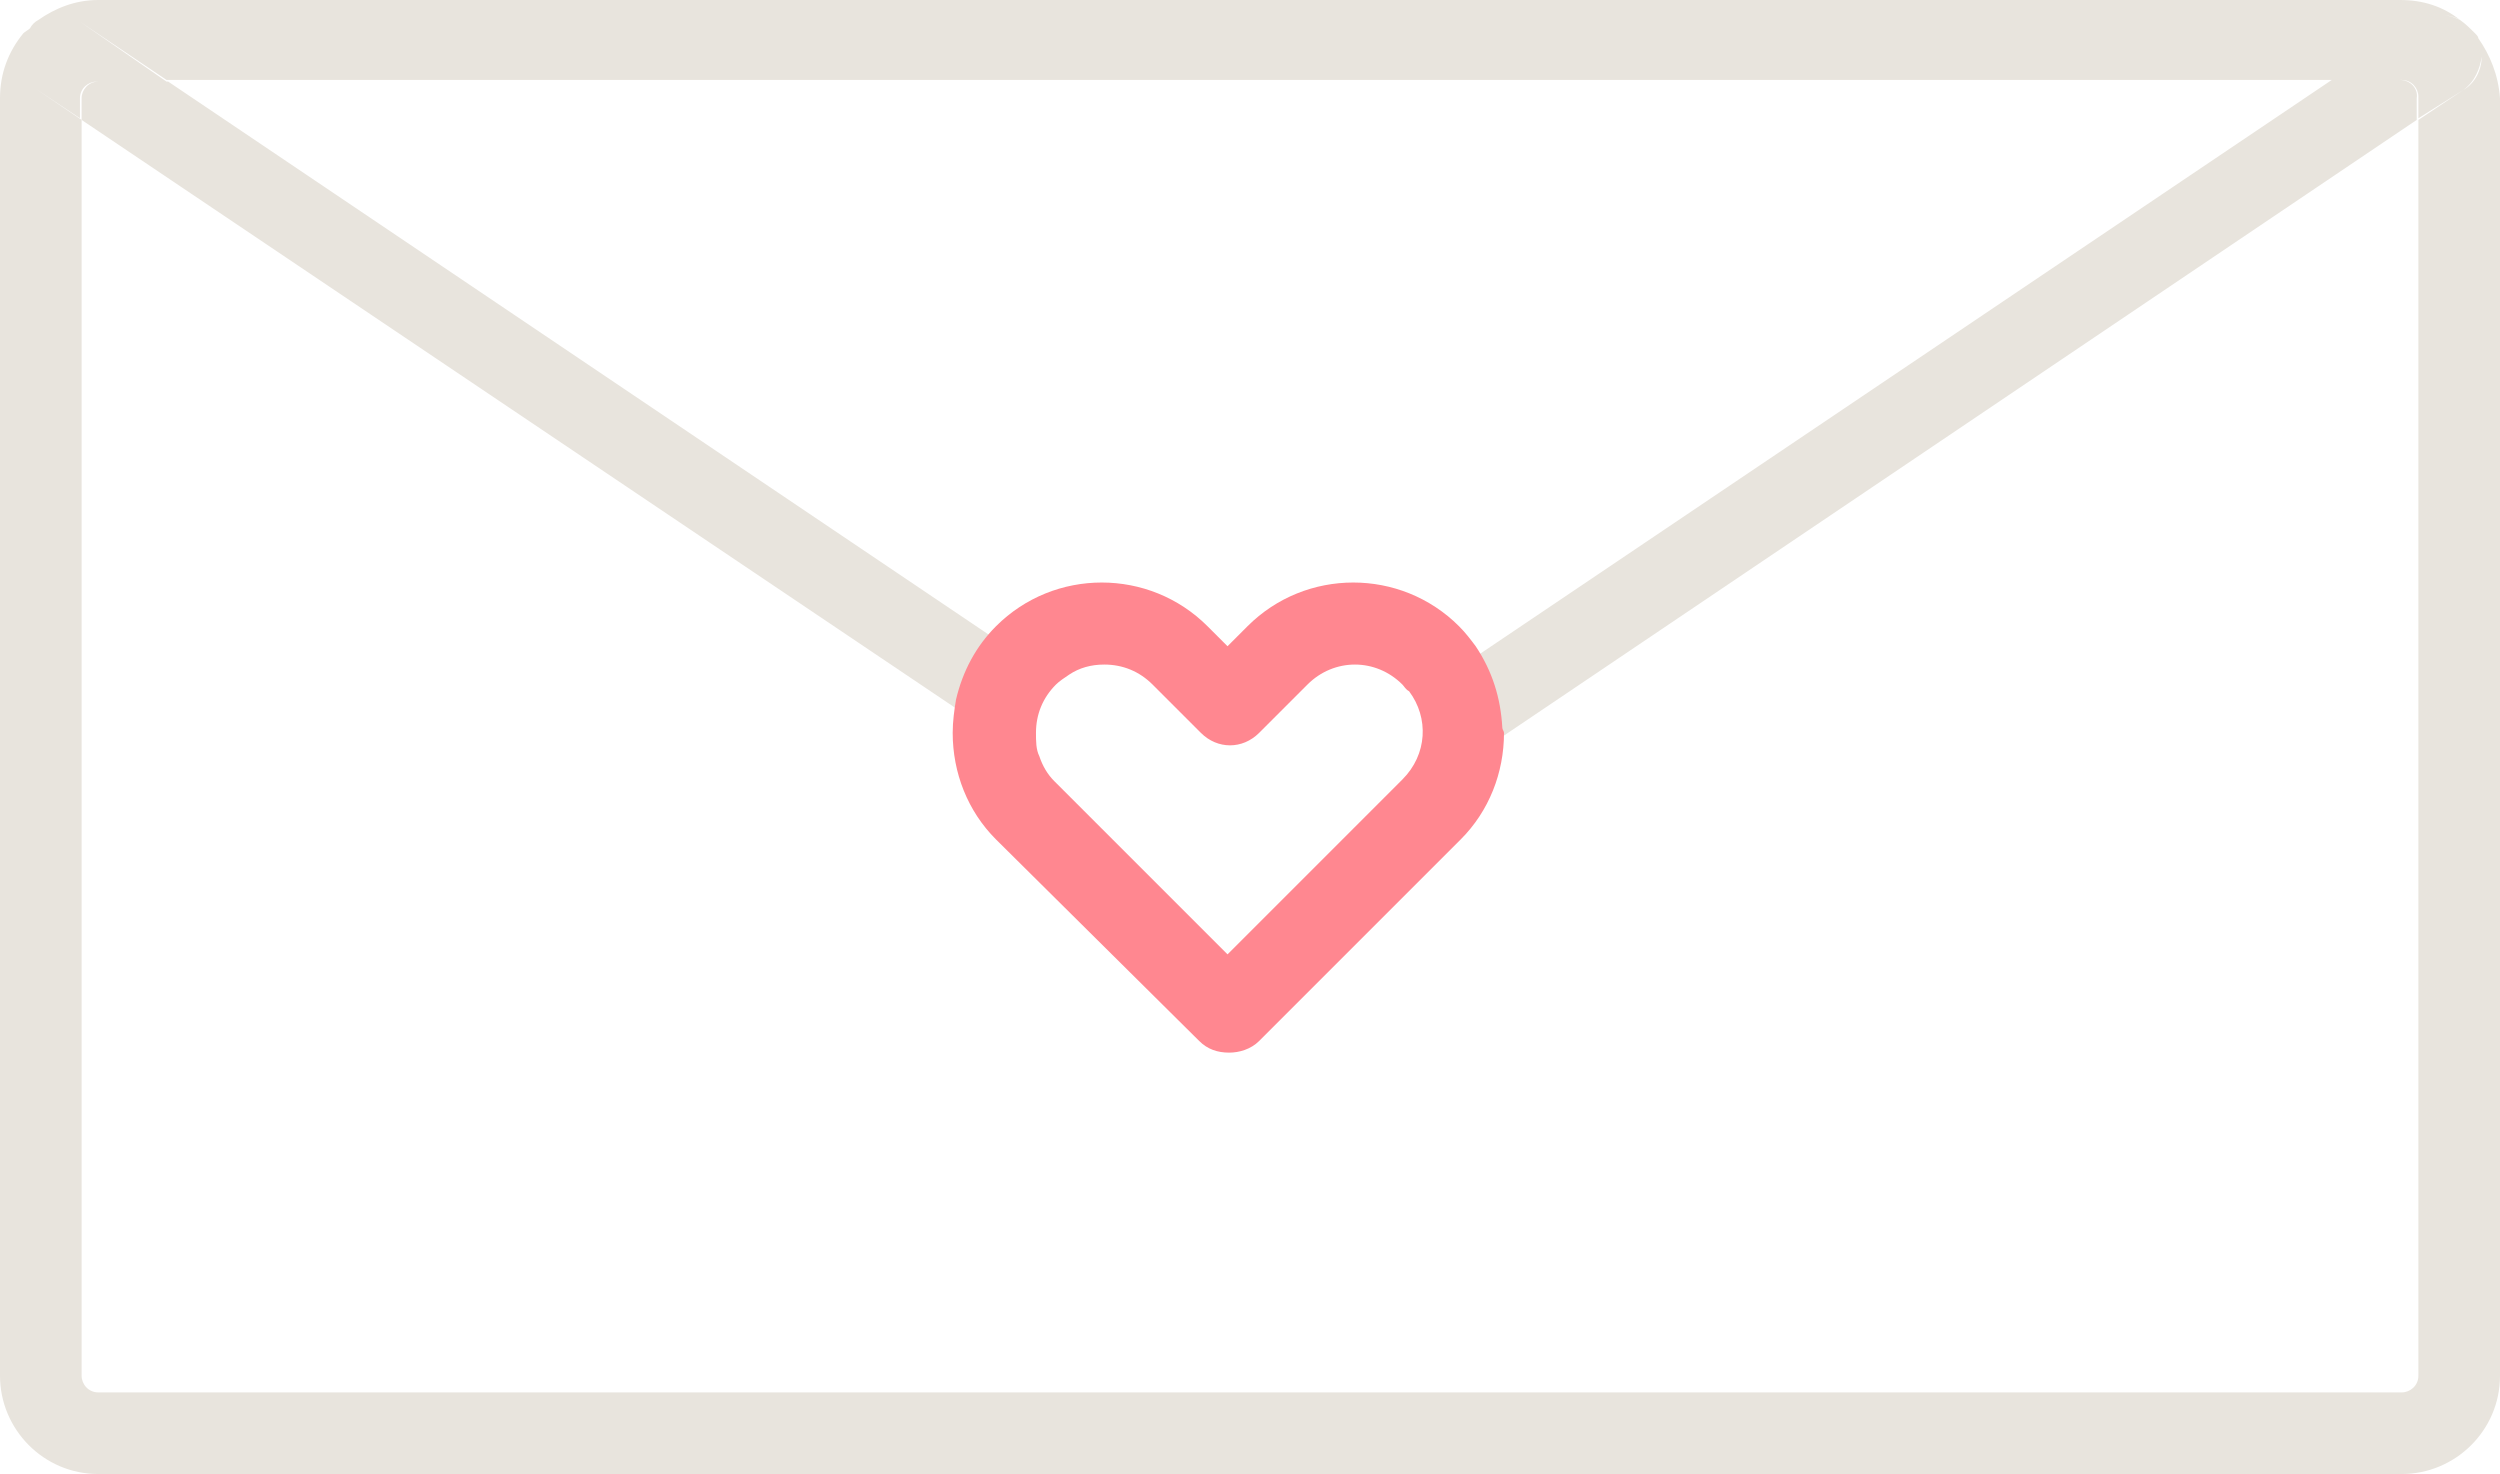 <?xml version="1.0" encoding="UTF-8"?><svg xmlns="http://www.w3.org/2000/svg" xmlns:xlink="http://www.w3.org/1999/xlink" height="88.5" preserveAspectRatio="xMidYMid meet" version="1.0" viewBox="0.0 0.0 150.1 88.5" width="150.1" zoomAndPan="magnify"><path d="M60.1,38.6c3.4-3.4,9-3.4,12.4,0l1.2,1.1l1.2-1.1c3.4-3.4,9-3.4,12.4,0c0.4,0.4,0.7,0.7,1,1.1L140,4.8H10.1 L60.1,38.6L60.1,38.6z" fill="none"/><path d="M89.8,44.8c0,2.3-0.9,4.6-2.6,6.2L75.4,62.9c-0.5,0.5-1.1,0.7-1.7,0.7s-1.2-0.2-1.7-0.7L60.1,51 c-1.7-1.7-2.6-3.9-2.6-6.2c0-0.7,0.1-1.3,0.2-2L4.8,7.2v75.4c0,0.6,0.5,1,1,1h138.3c0.6,0,1-0.5,1-1V7.2L89.8,44.5 C89.8,44.6,89.8,44.7,89.8,44.8z" fill="none"/><g id="change1_1"><path d="M148.8,2.3c0-0.1-0.1-0.2-0.2-0.3c-0.3-0.3-0.6-0.6-0.9-0.8c-0.4-0.2-0.8-0.3-1.2-0.3c0.4,0,0.9,0.1,1.2,0.3 c-1-0.8-2.2-1.2-3.6-1.2H5.9C4.5,0,3.3,0.5,2.3,1.2C2.1,1.3,1.9,1.5,1.8,1.7C1.7,1.8,1.5,1.9,1.4,2C0.5,3.1,0,4.4,0,5.9v76.7 c0,3.2,2.6,5.9,5.9,5.9h138.3c3.2,0,5.9-2.6,5.9-5.9V5.9C150,4.5,149.5,3.3,148.8,2.3z M147.9,5.4l-2.7,1.8v75.4c0,0.6-0.5,1-1,1 H5.9c-0.6,0-1-0.5-1-1V7.2L2.1,5.3l2.7,1.8V5.9c0-0.6,0.5-1,1-1h0.1c-0.6,0-1,0.5-1,1v1.3l52.9,35.6c0.3-1.6,1.1-3.1,2.3-4.2 l-50-33.7H10L4.8,1.3L10,4.8h130L88.2,39.7c1,1.4,1.5,3,1.6,4.8l55.3-37.3V5.9c0.1-0.6-0.4-1.1-1-1.1h0.1c0.6,0,1,0.5,1,1v1.3 L147.9,5.4c0.7-0.5,1-1.3,1.1-2C149,4.2,148.6,5,147.9,5.4z" fill="#E8E4DD"/></g><g id="change2_1"><path d="M90.2,43.7c-0.1-1.8-0.6-3.4-1.6-4.9c-0.3-0.4-0.6-0.8-1-1.2c-3.5-3.5-9.2-3.5-12.7,0l-1.2,1.2l-1.2-1.2 c-3.5-3.5-9.2-3.5-12.7,0c0,0,0,0,0,0c-1.2,1.2-2,2.7-2.4,4.4c-0.1,0.6-0.2,1.3-0.2,2c0,2.4,0.9,4.7,2.6,6.4L72,62.5 c0.5,0.5,1.1,0.7,1.8,0.7c0.6,0,1.3-0.2,1.8-0.7l12.1-12.1c1.7-1.7,2.6-4,2.6-6.4C90.3,43.9,90.2,43.8,90.2,43.7z M73.7,57.3 L63.3,46.9c-0.4-0.4-0.7-0.9-0.9-1.5c-0.2-0.4-0.2-0.9-0.2-1.4c0-1.1,0.4-2.1,1.2-2.9c0.2-0.2,0.5-0.4,0.8-0.6 c0.6-0.4,1.3-0.6,2.1-0.6c1.1,0,2.1,0.4,2.9,1.2l2.9,2.9c1,1,2.5,1,3.5,0l2.9-2.9c1.6-1.6,4.1-1.6,5.7,0c0.1,0.1,0.2,0.3,0.4,0.4 c1.2,1.6,1.1,3.8-0.4,5.3l-2.9,2.9L73.7,57.3z" fill="#FF8790"/></g></svg>